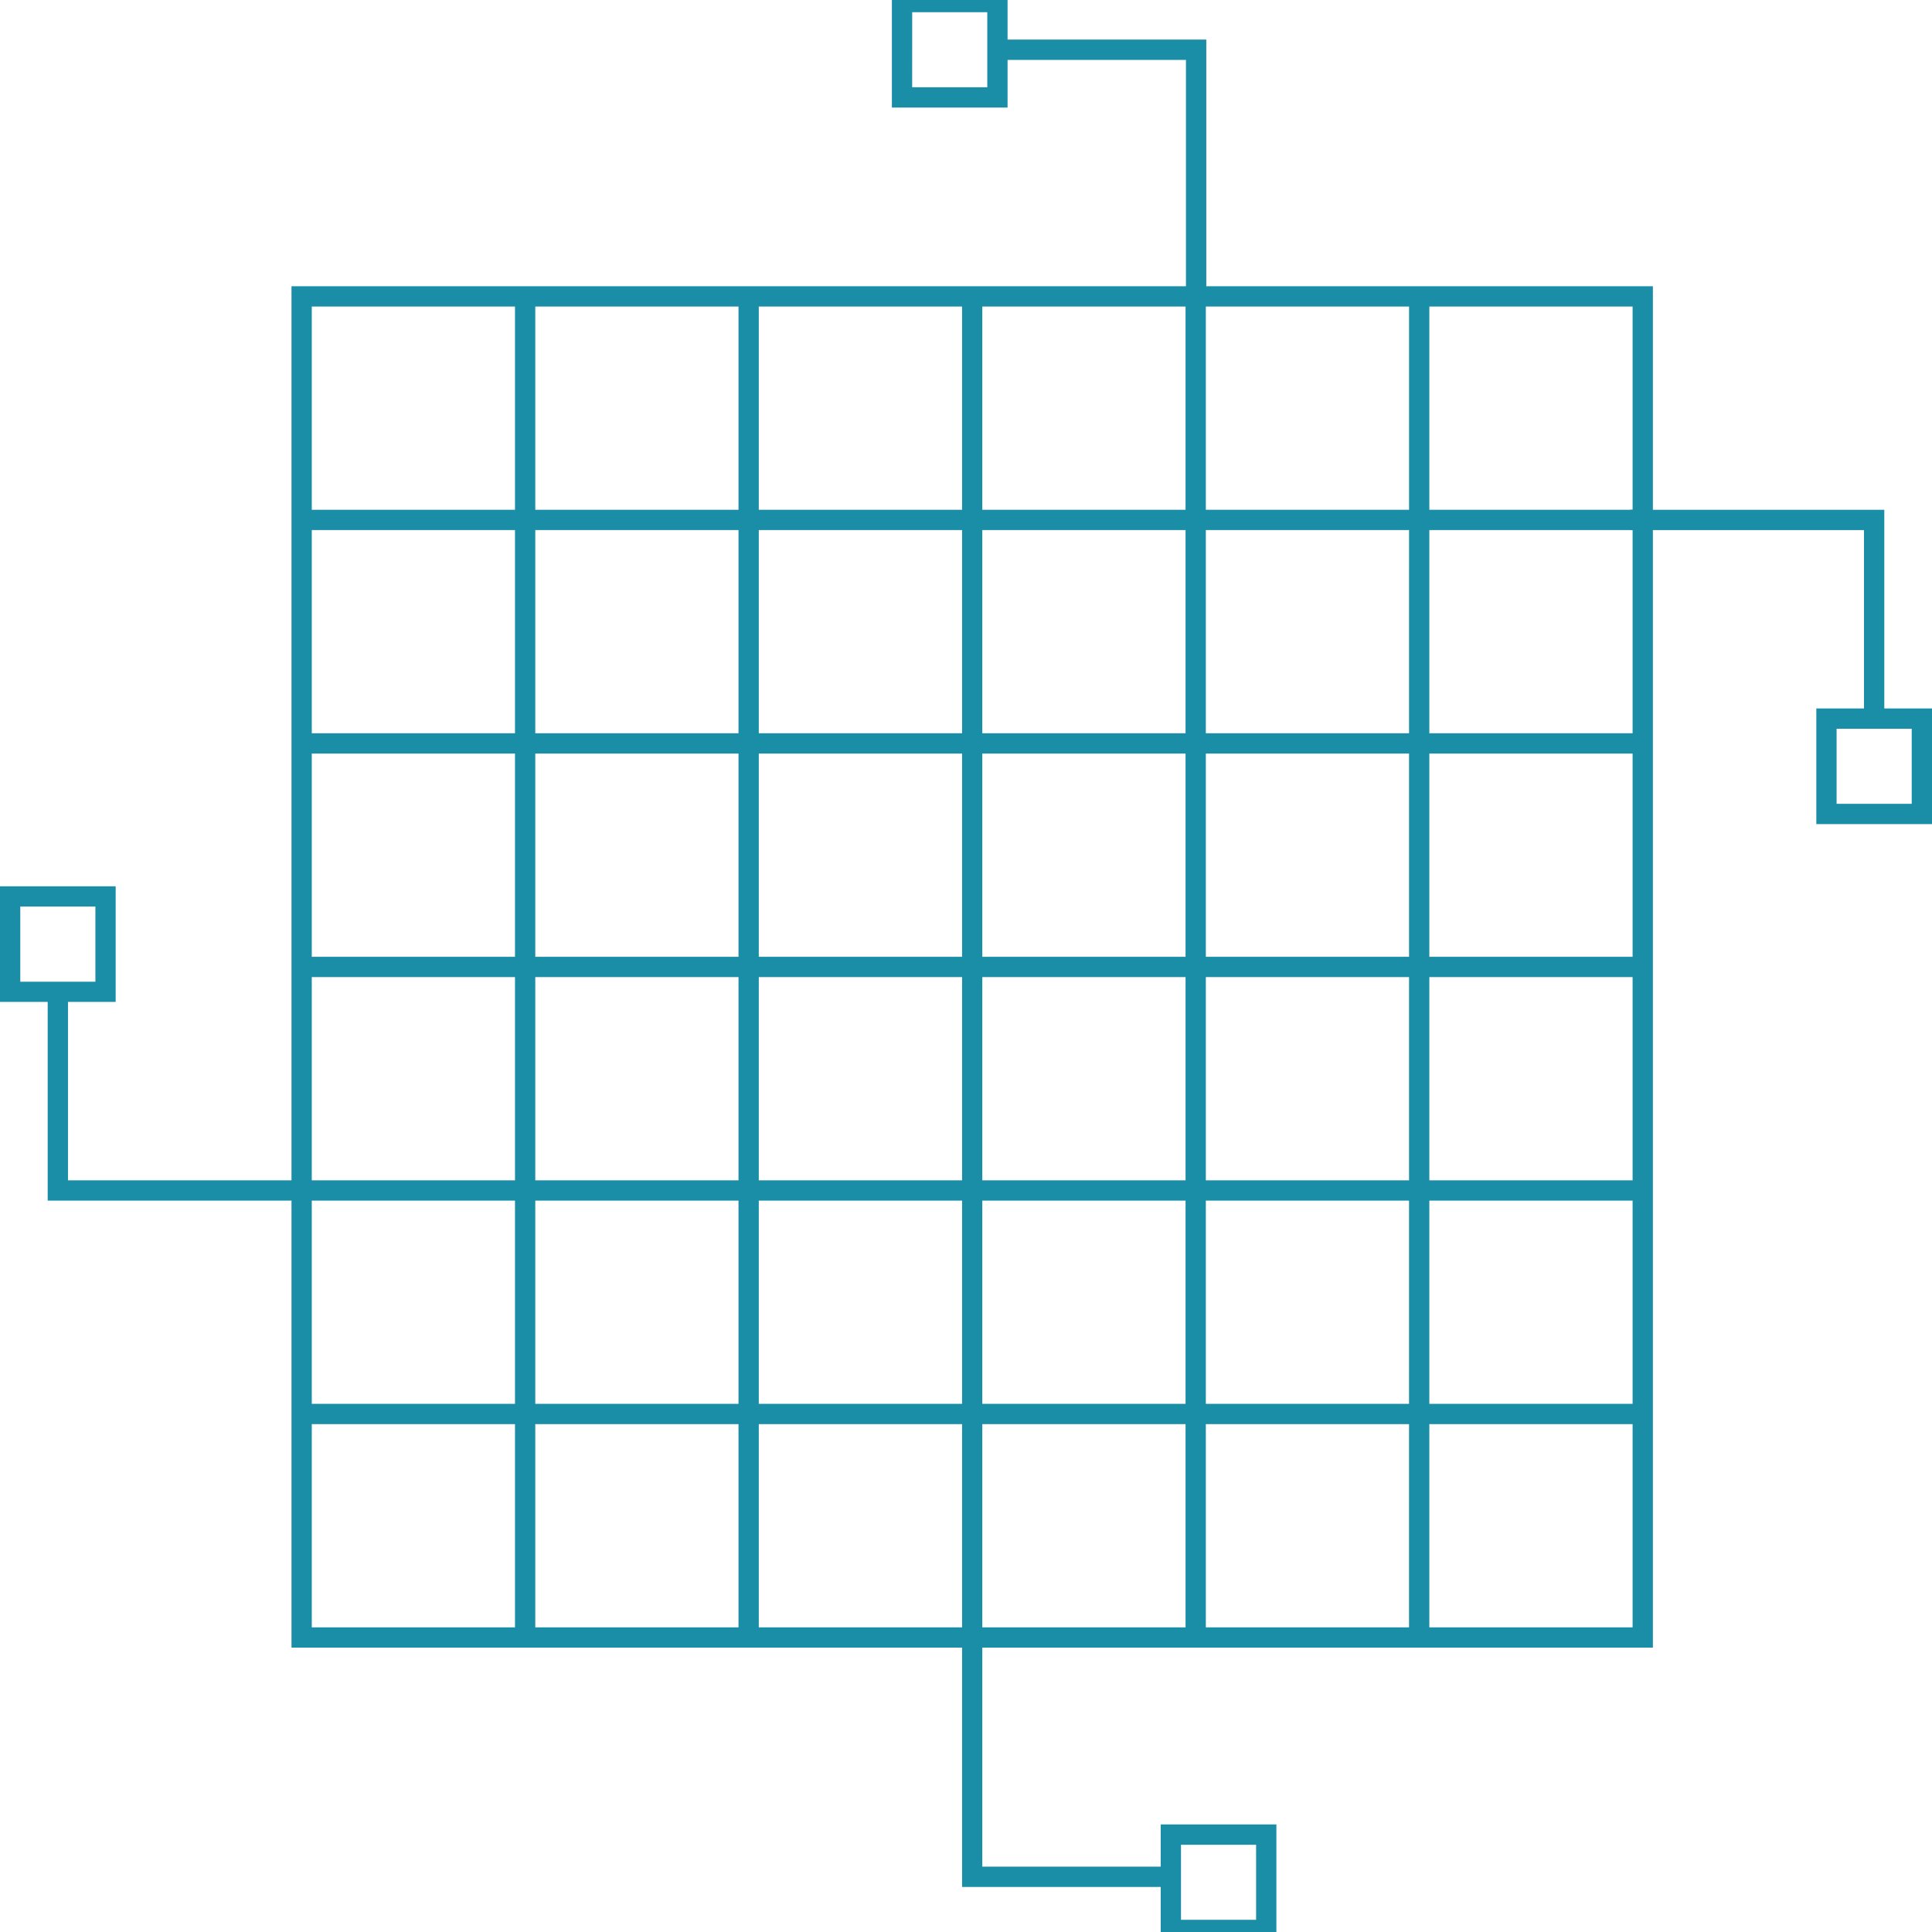 <svg data-name="Layer 1" xmlns="http://www.w3.org/2000/svg" width="64" height="64" viewBox="0 0 64 64"><title>Artboard 14</title><g fill="#1b8ea7"><path d="M42.282 64.27H38.45v-3.834h3.832zm-3.16-.674h2.488V61.11h-2.488zM33.377 3.564h-3.832V-.27h3.832zm-3.16-.673h2.488V.405h-2.487zM64 27.3h-3.832v-3.832H64zm-3.16-.672h2.488V24.14H60.84zM3.832 33.19H0v-3.83h3.832zm-3.16-.67H3.16v-2.49H.672zM54.754 54.58H9.656V9.483h45.098zm-44.426-.672h43.754V10.155H10.328z"/><path d="M9.992 46.504h44.426v.672H9.992zM9.992 39.1h44.426v.672H9.992zM9.992 31.695h44.426v.672H9.992zM9.992 24.29h44.426v.673H9.992zM9.992 16.887h44.426v.672H9.992z"/><path d="M46.677 9.82h.672v44.425h-.673zM39.273 9.82h.672v44.425h-.672zM31.87 9.82h.67v44.425h-.67zM24.464 9.82h.672v44.425h-.672zM17.06 9.82h.672v44.425h-.672zM62.42 23.804h-.673V17.56h-7.74v-.673h8.413v6.917M39.96 9.725h-.674v-7.74H33.04V1.31h6.92v8.413"/><path d="M38.786 62.508H31.87v-8.413h.67v7.74h6.246v.673M9.993 39.772H1.58v-6.917h.672V39.1h7.74v.672"/></g></svg>